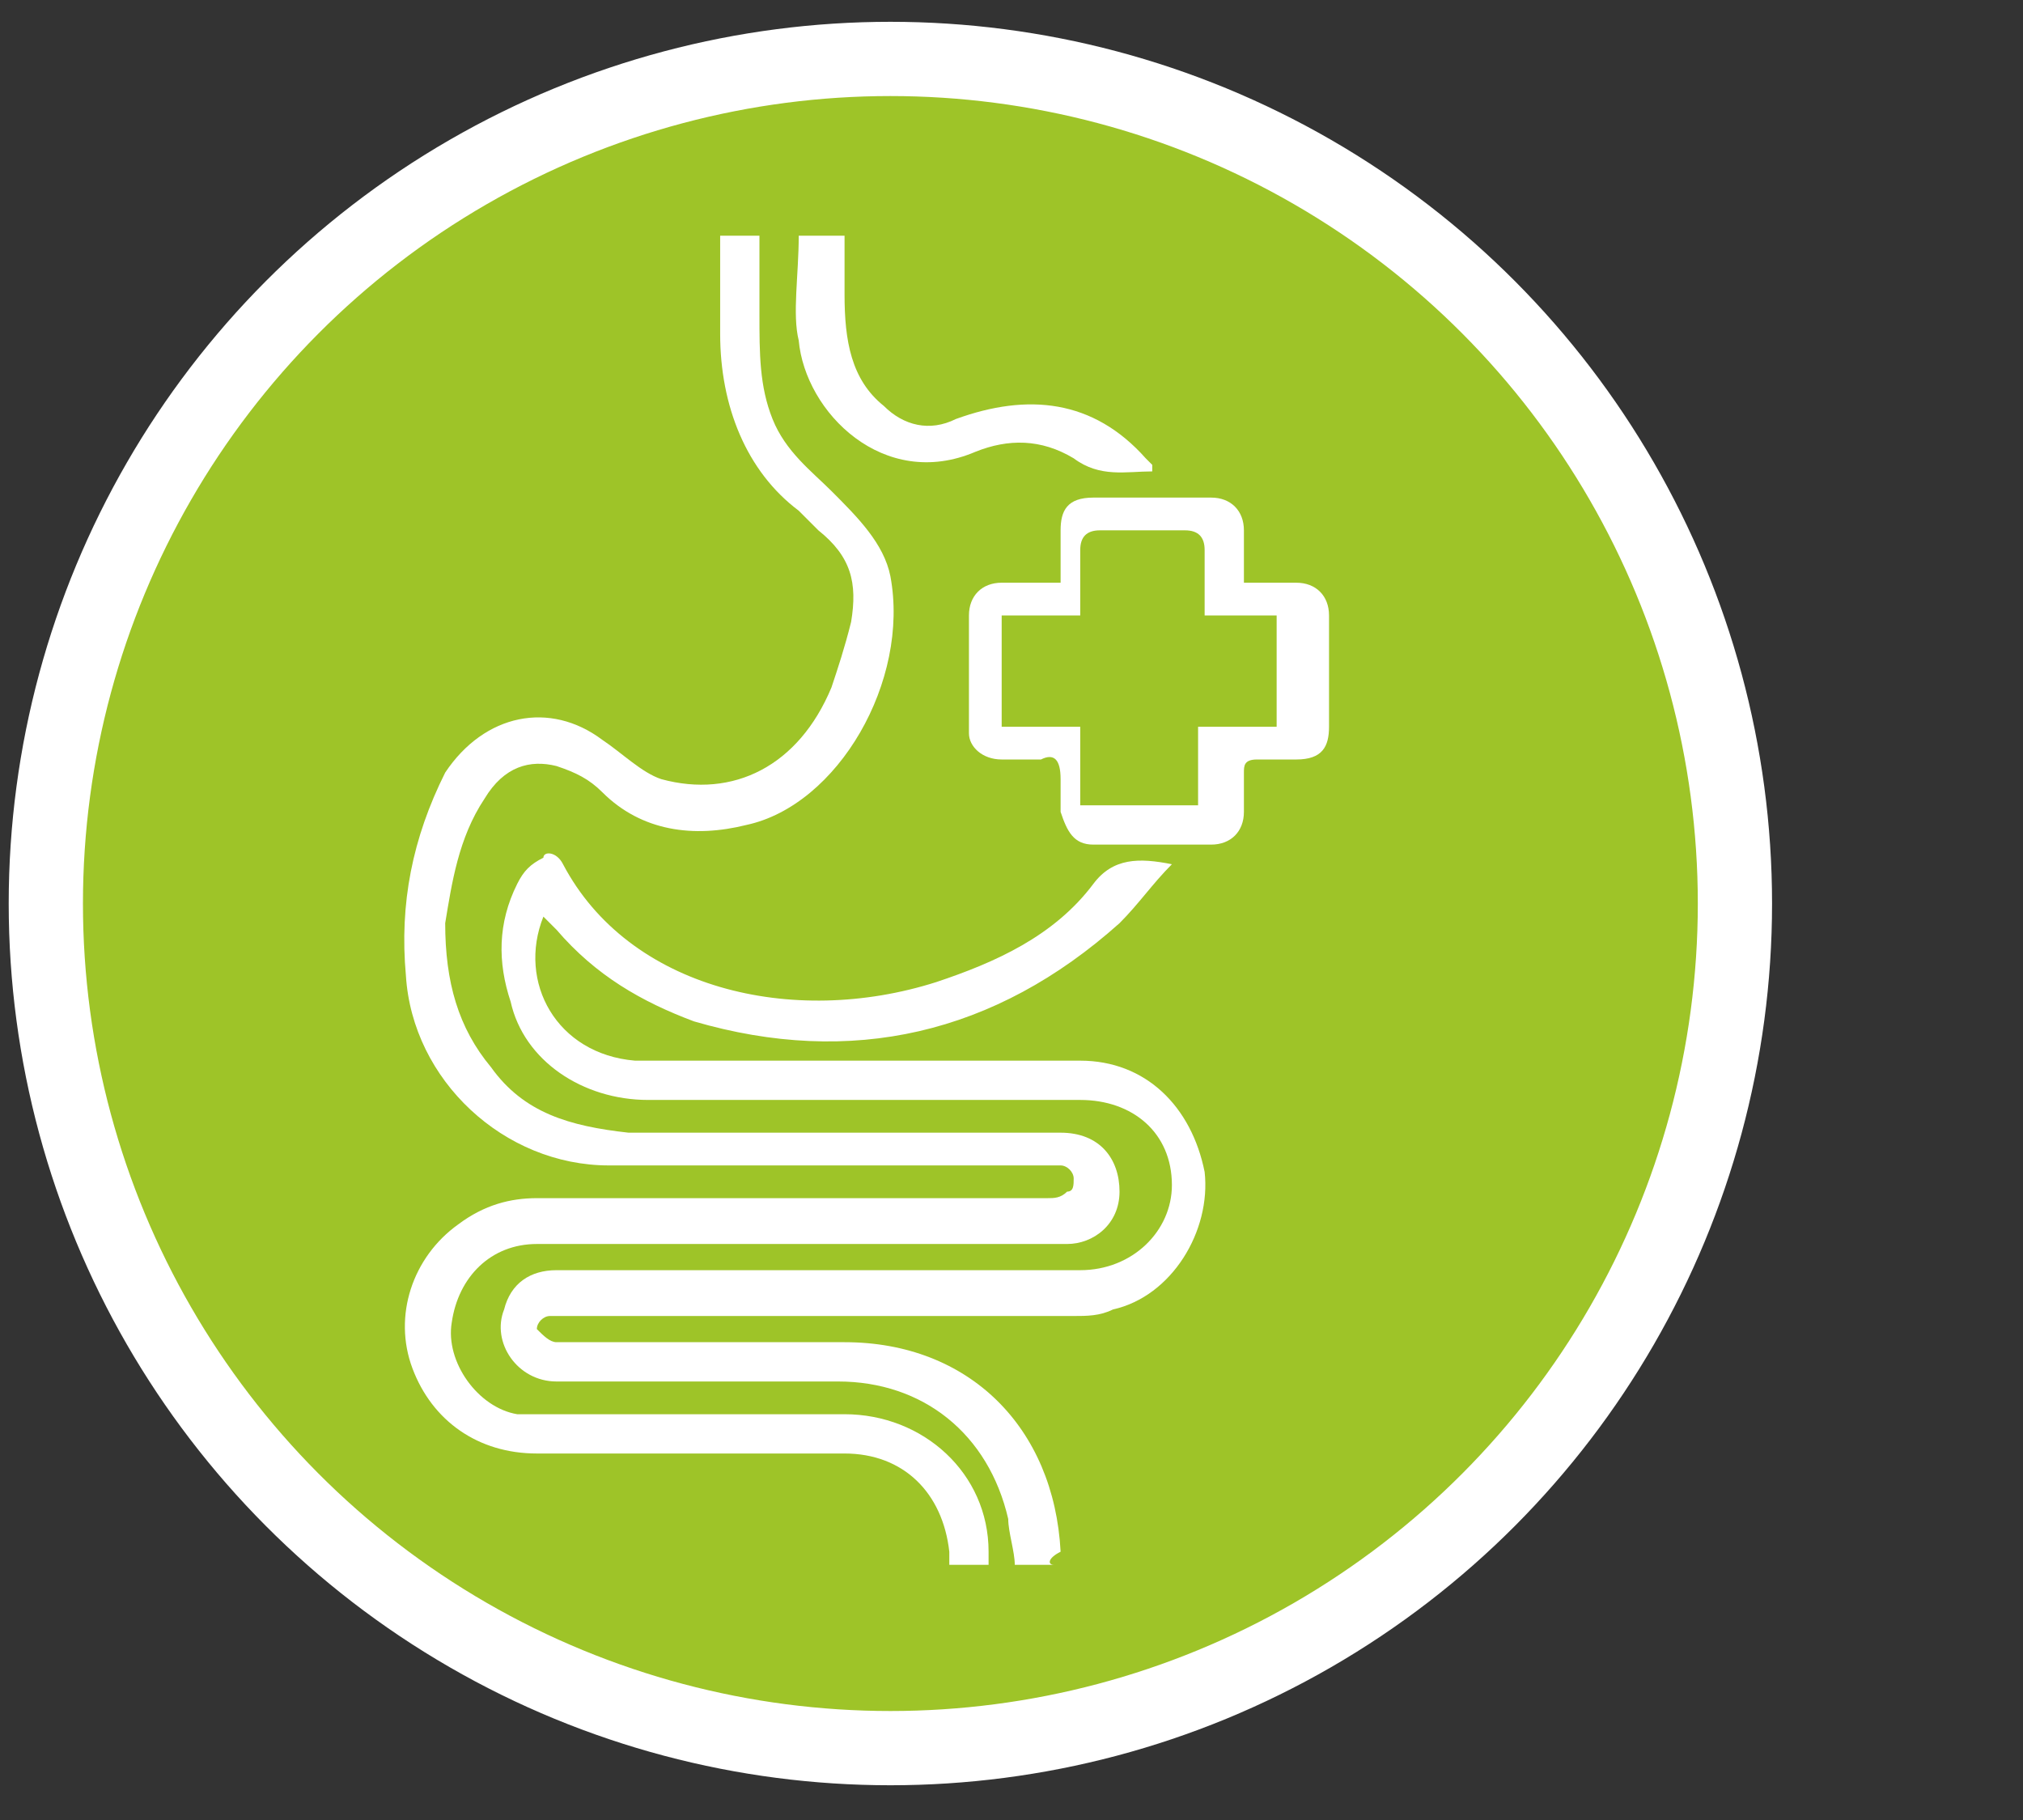 <?xml version="1.0" encoding="utf-8"?>
<!-- Generator: Adobe Illustrator 29.4.0, SVG Export Plug-In . SVG Version: 9.03 Build 0)  -->
<svg version="1.0" id="Laag_1" xmlns="http://www.w3.org/2000/svg" xmlns:xlink="http://www.w3.org/1999/xlink" x="0px" y="0px"
	 viewBox="0 0 30.9 27.8" style="enable-background:new 0 0 30.9 27.8;" xml:space="preserve">
<rect x="0" y="0" width="30.9" height="27.8" fill="#333333" stroke="none"/>
<style type="text/css">
	.st0{display:none;}
	.st1{display:inline;fill:#0080BB;}
	.st2{fill:#9EC428;stroke:#FFFFFF;stroke-width:1.134;stroke-miterlimit:10;}
	.st3{fill:#FFFFFF;}
</style>
<g id="Laag_2_00000166674639220392426850000015372212968292328083_">
</g>
<g id="Laag_1_00000063631840012792073780000000013993894107234699_">
	<g id="Laag_2_00000134933286314848706620000015850894842500468883_" class="st0">
		<rect y="0" class="st1" width="30.9" height="27.8"/>
	</g>
	<g id="Laag_1_00000046311141426820905030000005767121709054901677_">
		<g>
			<g>
				<circle class="st2" cx="13.6" cy="13.8" r="12.9"/>
			</g>
		</g>
	</g>
	<g>
		<path class="st3" d="M11,3.6h0.6c0,0.4,0,0.8,0,1.2c0,0.6,0,1.1,0.2,1.6s0.6,0.8,0.9,1.1c0.4,0.4,0.8,0.8,0.9,1.3
			c0.3,1.6-0.8,3.5-2.2,3.8c-0.8,0.2-1.6,0.1-2.2-0.5c-0.2-0.2-0.4-0.3-0.7-0.4c-0.4-0.1-0.8,0-1.1,0.5c-0.4,0.6-0.5,1.3-0.6,1.9
			c0,0.9,0.2,1.6,0.7,2.2c0.5,0.7,1.2,0.9,2.1,1c2.2,0,4.4,0,6.6,0c0.6,0,0.9,0.4,0.9,0.9S16.7,19,16.3,19c-0.5,0-0.9,0-1.4,0
			c-2.2,0-4.5,0-6.7,0c-0.7,0-1.2,0.5-1.3,1.2c-0.1,0.6,0.4,1.3,1,1.4c0.1,0,0.3,0,0.4,0c1.5,0,3,0,4.6,0c1.2,0,2.2,0.9,2.2,2.1
			c0,0,0,0.1,0,0.2h-0.6c0-0.1,0-0.1,0-0.2c-0.1-0.9-0.7-1.5-1.6-1.5c-1.6,0-3.1,0-4.7,0c-0.9,0-1.6-0.5-1.9-1.3s0-1.7,0.7-2.2
			c0.4-0.3,0.8-0.4,1.2-0.4c2.6,0,5.2,0,7.8,0c0.1,0,0.2,0,0.3-0.1c0.1,0,0.1-0.1,0.1-0.2s-0.1-0.2-0.2-0.2s-0.2,0-0.3,0
			c-2.2,0-4.4,0-6.6,0c-1.6,0-3-1.3-3.1-2.9c-0.1-1.1,0.1-2.1,0.6-3.1c0.6-0.9,1.6-1.1,2.4-0.5c0.3,0.2,0.6,0.5,0.9,0.6
			c1.1,0.3,2.1-0.2,2.6-1.4c0.1-0.3,0.2-0.6,0.3-1c0.1-0.6,0-1-0.5-1.4c-0.1-0.1-0.2-0.2-0.3-0.3C11.4,7.2,11,6.2,11,5.1
			C11,4.6,11,4.1,11,3.6L11,3.6z"/>
		<path class="st3" d="M16.1,23.9h-0.6c0-0.2-0.1-0.5-0.1-0.7c-0.3-1.3-1.3-2.1-2.6-2.1c-1.4,0-2.9,0-4.3,0c-0.6,0-1-0.6-0.8-1.1
			c0.1-0.4,0.4-0.6,0.8-0.6c0.2,0,0.5,0,0.7,0c2.4,0,4.9,0,7.3,0c0.8,0,1.4-0.6,1.4-1.3c0-0.8-0.6-1.3-1.4-1.3c-2.2,0-4.4,0-6.6,0
			c-1,0-1.9-0.6-2.1-1.5c-0.2-0.6-0.2-1.2,0.1-1.8c0.1-0.2,0.2-0.3,0.4-0.4c0-0.1,0.2-0.1,0.3,0.1c1,1.9,3.5,2.5,5.7,1.8
			c0.9-0.3,1.8-0.7,2.4-1.5c0.3-0.4,0.7-0.4,1.2-0.3c-0.3,0.3-0.5,0.6-0.8,0.9c-1.9,1.7-4.1,2.2-6.5,1.5c-0.8-0.3-1.5-0.7-2.1-1.4
			c-0.1-0.1-0.1-0.1-0.2-0.2c-0.4,1,0.2,2.1,1.4,2.2c1.2,0,2.5,0,3.7,0c1,0,2.1,0,3.1,0s1.7,0.7,1.9,1.7c0.1,0.9-0.5,1.9-1.4,2.1
			c-0.2,0.1-0.4,0.1-0.6,0.1c-2.6,0-5.1,0-7.6,0c-0.1,0-0.3,0-0.4,0c-0.1,0-0.2,0.1-0.2,0.2c0.1,0.1,0.2,0.2,0.3,0.2s0.2,0,0.3,0
			c1.4,0,2.7,0,4.1,0c1.9,0,3.2,1.3,3.3,3.2C16,23.8,16,23.9,16.1,23.9L16.1,23.9z"/>
		<path class="st3" d="M16.2,8.9c0-0.3,0-0.5,0-0.8s0.1-0.5,0.5-0.5c0.6,0,1.2,0,1.8,0c0.3,0,0.5,0.2,0.5,0.5s0,0.5,0,0.8
			c0.3,0,0.5,0,0.8,0s0.5,0.2,0.5,0.5c0,0.6,0,1.2,0,1.7c0,0.3-0.1,0.5-0.5,0.5c-0.2,0-0.4,0-0.6,0S19,11.7,19,11.8
			c0,0.2,0,0.4,0,0.6c0,0.3-0.2,0.5-0.5,0.5c-0.6,0-1.2,0-1.8,0c-0.3,0-0.4-0.2-0.5-0.5c0-0.2,0-0.4,0-0.5c0-0.3-0.1-0.4-0.3-0.3
			c-0.2,0-0.4,0-0.6,0c-0.3,0-0.5-0.2-0.5-0.4c0-0.6,0-1.2,0-1.8c0-0.3,0.2-0.5,0.5-0.5c0.2,0,0.5,0,0.7,0
			C16.1,8.9,16.1,8.9,16.2,8.9L16.2,8.9z M18.4,9.4c0-0.4,0-0.7,0-1c0-0.2-0.1-0.3-0.3-0.3c-0.4,0-0.8,0-1.3,0
			c-0.2,0-0.3,0.1-0.3,0.3c0,0.3,0,0.6,0,1h-1.2v1.7h1.2v1.2h1.8v-1.2h1.2V9.4H18.4L18.4,9.4z"/>
		<path class="st3" d="M12.2,3.6h0.7c0,0.3,0,0.6,0,0.9c0,0.7,0.1,1.3,0.6,1.7c0.3,0.3,0.7,0.4,1.1,0.2C15.7,6,16.7,6.1,17.5,7
			l0.1,0.1c0,0,0,0,0,0.1c-0.4,0-0.8,0.1-1.2-0.2c-0.5-0.3-1-0.3-1.5-0.1c-1.4,0.6-2.6-0.6-2.7-1.7C12.1,4.8,12.2,4.2,12.2,3.6
			L12.2,3.6z"/>
	</g>
</g>
</svg>
